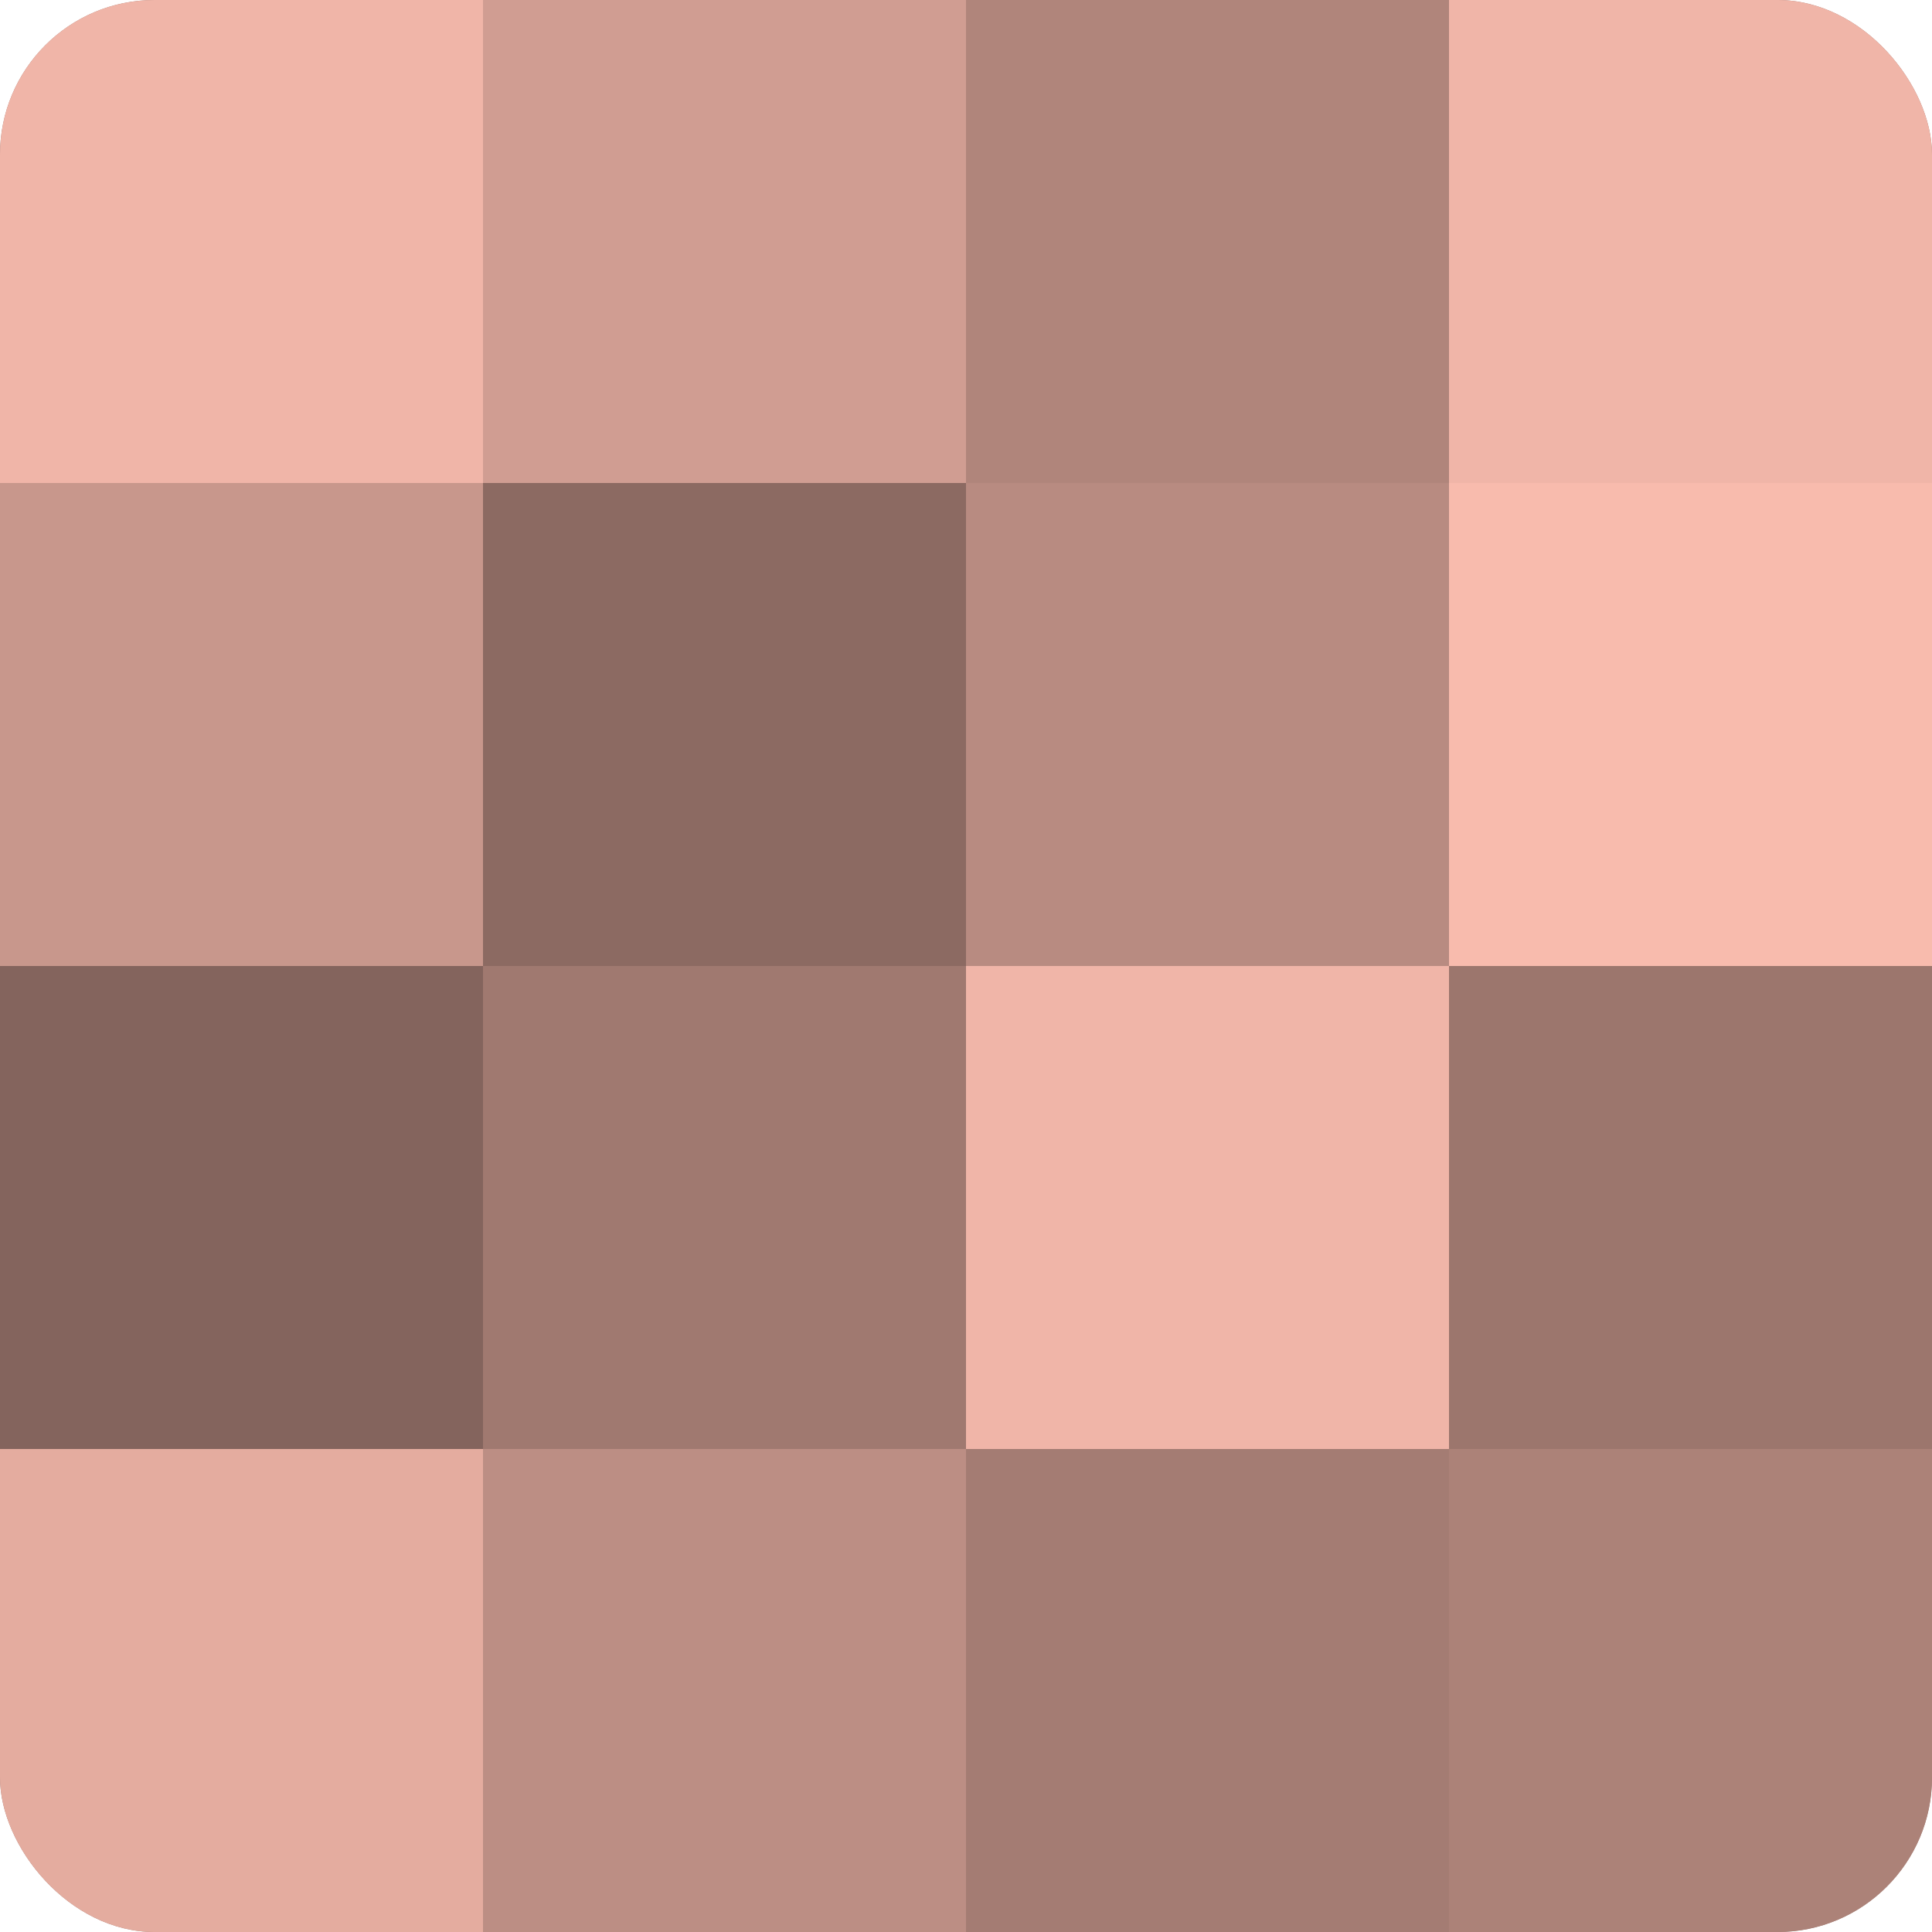 <?xml version="1.0" encoding="UTF-8"?>
<svg xmlns="http://www.w3.org/2000/svg" width="60" height="60" viewBox="0 0 100 100" preserveAspectRatio="xMidYMid meet"><defs><clipPath id="c" width="100" height="100"><rect width="100" height="100" rx="8" ry="8"/></clipPath></defs><g clip-path="url(#c)"><rect width="100" height="100" fill="#a07970"/><rect width="25" height="25" fill="#f0b5a8"/><rect y="25" width="25" height="25" fill="#c8978c"/><rect y="50" width="25" height="25" fill="#84645d"/><rect y="75" width="25" height="25" fill="#e4ac9f"/><rect x="25" width="25" height="25" fill="#d09d92"/><rect x="25" y="25" width="25" height="25" fill="#8c6a62"/><rect x="25" y="50" width="25" height="25" fill="#a07970"/><rect x="25" y="75" width="25" height="25" fill="#bc8e84"/><rect x="50" width="25" height="25" fill="#b0857b"/><rect x="50" y="25" width="25" height="25" fill="#b88b81"/><rect x="50" y="50" width="25" height="25" fill="#f0b5a8"/><rect x="50" y="75" width="25" height="25" fill="#a47c73"/><rect x="75" width="25" height="25" fill="#f0b5a8"/><rect x="75" y="25" width="25" height="25" fill="#f8bbad"/><rect x="75" y="50" width="25" height="25" fill="#9c766d"/><rect x="75" y="75" width="25" height="25" fill="#ac8278"/></g></svg>
